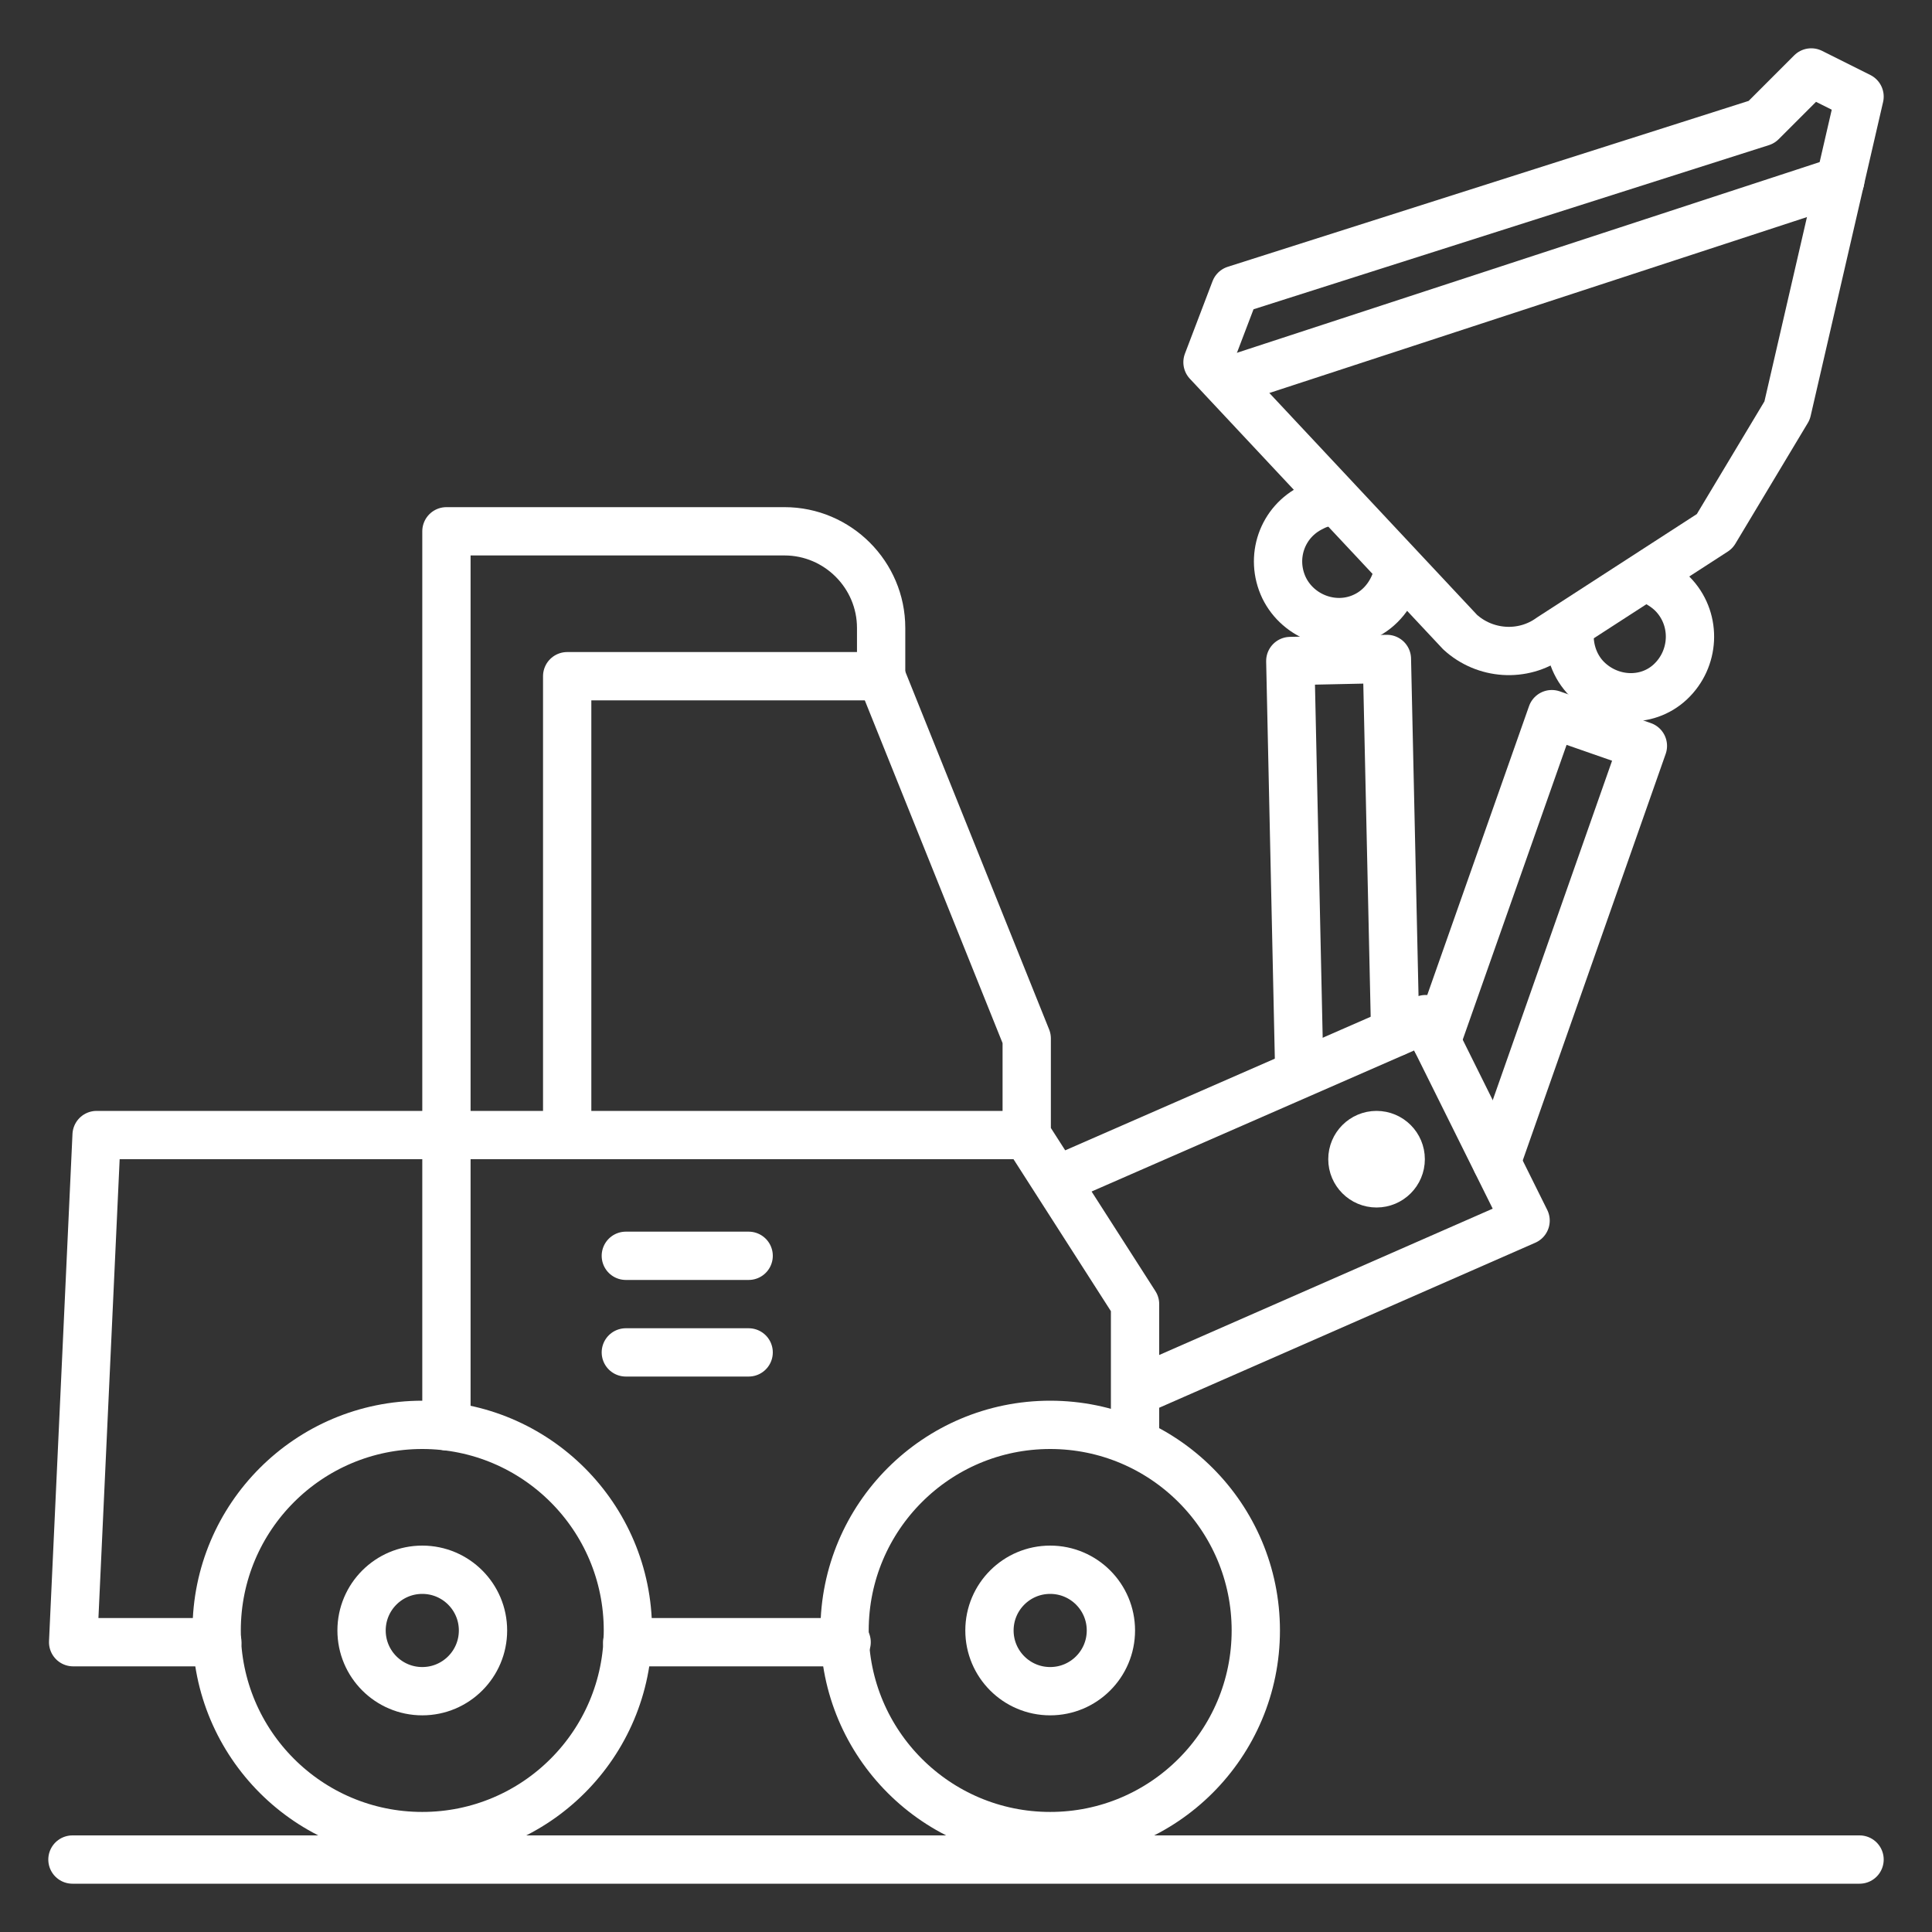 <?xml version="1.0" encoding="utf-8"?>
<!-- Generator: $$$/GeneralStr/196=Adobe Illustrator 27.6.0, SVG Export Plug-In . SVG Version: 6.00 Build 0)  -->
<svg version="1.1" id="ICONS" xmlns="http://www.w3.org/2000/svg" xmlns:xlink="http://www.w3.org/1999/xlink" x="0px" y="0px"
	 viewBox="0 0 280 280" style="enable-background:new 0 0 280 280;" xml:space="preserve">
<rect x="0" y="0" width="280" height="280" fill="#333333" stroke="none"/>
<style type="text/css">
	.st0{fill:none;stroke:#FFFFFF;stroke-width:7;stroke-linecap:round;stroke-linejoin:round;}
</style>
<path class="st0" d="M90.7,182c0.1,0,17.8,0,17.8,0"/>
<path class="st0" d="M90.7,196c0.1,0,17.8,0,17.8,0"/>
<line class="st0" x1="122.7" y1="238" x2="90.9" y2="238"/>
<path class="st0" d="M82.2,162.8V98h45.5v-7c0-7.7-6.3-14-14-14h-49v129.7"/>
<polyline class="st0" points="127.7,98 148.8,150.5 148.8,164.5 164.5,189 164.5,208.3 "/>
<line class="st0" x1="10.5" y1="269.5" x2="269.5" y2="269.5"/>
<circle class="st0" cx="61.2" cy="236.3" r="29.8"/>
<circle class="st0" cx="61.2" cy="236.3" r="8.8"/>
<circle class="st0" cx="152.2" cy="236.3" r="29.8"/>
<circle class="st0" cx="152.2" cy="236.3" r="8.8"/>
<circle class="st0" cx="199.5" cy="168" r="3.5"/>
<polyline class="st0" points="148.8,164.5 14,164.5 10.6,238 31.5,238 "/>
<polyline class="st0" points="154,170.7 206.6,147.7 221.1,176.9 166.4,200.9 "/>
<path class="st0" d="M239.9,84.3c1,0.5,2,1.2,2.8,2.1c3.2,3.6,2.9,9.1-0.6,12.4s-9.1,2.9-12.4-0.7c-1.7-1.9-2.4-4.4-2.2-6.8"/>
<polyline class="st0" points="216.9,168.4 238.1,108.1 224.9,103.5 208.2,150.9 "/>
<path class="st0" d="M193.6,72.6c-1.1,0.1-2.3,0.3-3.4,0.9c-4.4,2.1-6.2,7.3-4.1,11.7c2.1,4.3,7.4,6.2,11.7,4.1
	c2.3-1.1,3.9-3.2,4.6-5.5"/>
<polyline class="st0" points="188.3,155.3 187,95.8 201,95.5 202.2,149.6 "/>
<path class="st0" d="M179,42l76.3-24.3l7.2-7.2l7,3.5L259,59.5L248.5,77l-23.8,15.4c-4,2.9-9.5,2.5-13.1-0.8L175,52.5L179,42L179,42
	z"/>
<line class="st0" x1="179.3" y1="54.8" x2="266.7" y2="26.2"/>
</svg>
